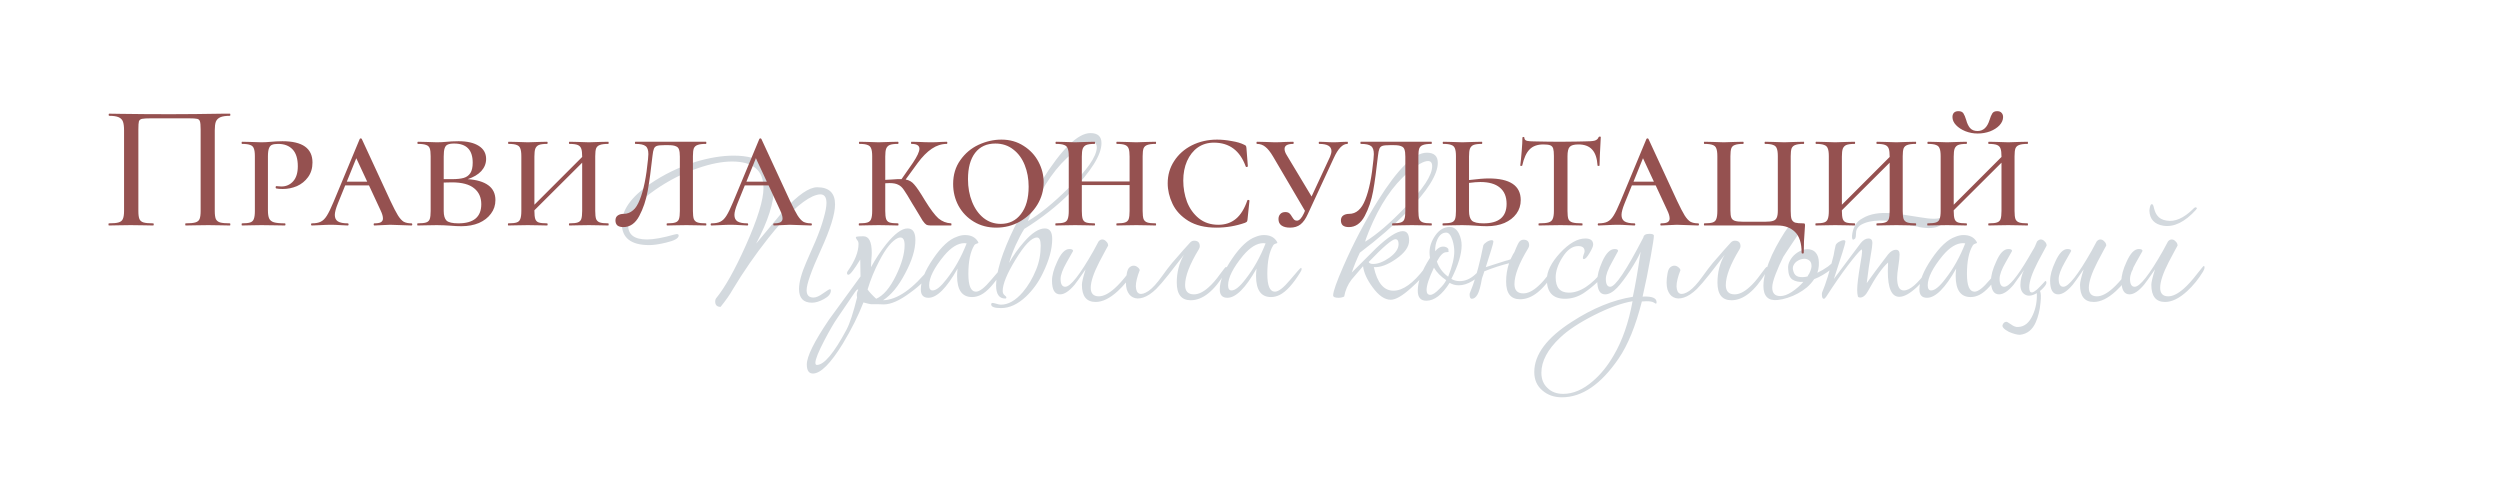 <?xml version="1.0" encoding="UTF-8"?> <svg xmlns="http://www.w3.org/2000/svg" width="1020" height="195" viewBox="0 0 1020 195" fill="none"> <g clip-path="url(#clip0_325_11)"> <path d="M340.7 83.4C340.7 87.333 338.767 93.533 334.9 102C331.033 110.467 329.1 115.933 329.1 118.4C329.1 120.4 330.033 121.4 331.9 121.4C332.967 121.4 334.267 120.833 335.8 119.7C337.4 118.567 338.333 118 338.6 118C338.867 118 339 118.167 339 118.5C339 119.833 338.067 121 336.2 122C334.4 123 332.767 123.5 331.3 123.5C327.767 123.5 326 121.633 326 117.9C326 115.167 327 111.5 329 106.9C331.4 101.5 332.667 98.6 332.8 98.2C334.2 94.867 335.267 91.867 336 89.2C336.8 86.467 337.2 84.333 337.2 82.8C337.2 80.467 336.367 79.3 334.7 79.3C333.9 79.3 332.867 79.567 331.6 80.1C326.8 82.3 320.767 87.967 313.5 97.1C308.167 103.833 303.3 110.867 298.9 118.2C297.833 120.133 296.2 122.467 294 125.2C292.533 125.2 291.8 124.467 291.8 123C291.8 122.533 291.9 122.133 292.1 121.8C295.767 117.333 299.833 110.1 304.3 100.1C309.1 89.367 311.5 81.567 311.5 76.7C311.5 69.5 307.233 65.9 298.7 65.9C294.633 65.9 290 66.8 284.8 68.6C278.8 70.6 273 73.533 267.4 77.4C260 82.467 256.3 87.333 256.3 92C256.3 95.8 258.867 97.7 264 97.7C266.733 97.7 270.433 97.033 275.1 95.7C275.567 95.567 275.9 95.5 276.1 95.5C276.633 95.5 276.9 95.7 276.9 96.1C276.9 97.233 275.167 98.2 271.7 99C268.967 99.667 266.7 100 264.9 100C257.433 100 253.7 97.067 253.7 91.2C253.7 85.733 257.5 80.367 265.1 75.1C270.833 71.167 277.1 68.133 283.9 66C289.5 64.333 294.633 63.5 299.3 63.5C310.3 63.5 315.8 67.833 315.8 76.5C315.8 82.567 313.367 90.2 308.5 99.4C312.3 94.867 316.1 90.3 319.9 85.7C325.633 79.5 330.133 76.4 333.4 76.4C338.267 76.4 340.7 78.733 340.7 83.4ZM380.579 109.1C380.579 109.567 380.379 110.133 379.979 110.8C378.246 113.667 375.379 116.533 371.379 119.4C367.112 122.6 363.512 124.2 360.579 124.2C359.979 124.2 359.079 124.167 357.879 124.1C356.746 124.1 355.879 124.1 355.279 124.1C355.012 124.1 354.012 123.867 352.279 123.4C350.212 128.733 347.412 134.333 343.879 140.2C338.879 148.333 334.812 152.4 331.679 152.4C330.012 152.4 329.179 151.167 329.179 148.7C329.179 145.433 332.179 139.367 338.179 130.5C342.446 124.633 346.746 118.733 351.079 112.8V112.2C351.079 109.8 351.046 107.7 350.979 105.9C348.446 110.033 346.846 112.1 346.179 112.1C345.779 112.1 345.579 111.867 345.579 111.4C345.579 111.133 345.679 110.867 345.879 110.6C348.812 106.467 350.279 102.767 350.279 99.5C350.279 98.833 350.079 98.3 349.679 97.9C349.346 97.433 349.179 97.067 349.179 96.8C349.179 96.533 350.212 96.4 352.279 96.4C354.546 96.4 355.679 98.667 355.679 103.2C355.679 103.867 355.612 104.867 355.479 106.2C355.412 107.467 355.379 108.4 355.379 109C357.246 105.6 359.312 102.467 361.579 99.6C365.046 95.333 367.946 93.2 370.279 93.2C372.412 93.2 373.479 94.767 373.479 97.9C373.479 101.833 372.079 106.4 369.279 111.6C366.546 116.8 363.546 120.433 360.279 122.5C366.079 122.367 372.512 117.867 379.579 109C379.846 108.667 380.046 108.5 380.179 108.5C380.446 108.5 380.579 108.7 380.579 109.1ZM369.079 100C369.079 97.933 368.512 96.9 367.379 96.9C367.046 96.9 366.712 96.967 366.379 97.1C363.979 98.167 361.446 101.267 358.779 106.4C356.779 110.2 355.179 114.1 353.979 118.1C354.646 119.1 355.812 120.367 357.479 121.9C360.412 120.633 363.112 117.467 365.579 112.4C367.912 107.6 369.079 103.467 369.079 100ZM350.179 118.2C350.112 118.133 350.046 118.1 349.979 118.1C349.712 118.1 349.346 118.433 348.879 119.1C347.279 121.5 344.879 125.033 341.679 129.7C340.279 131.7 338.512 134.733 336.379 138.8C333.912 143.533 332.679 146.6 332.679 148C332.679 148.6 332.879 148.9 333.279 148.9C336.212 148.9 340.246 144.1 345.379 134.5C346.712 131.967 348.146 127.6 349.679 121.4C349.612 121.067 349.579 120.733 349.579 120.4C349.579 119.6 349.779 118.867 350.179 118.2ZM409.094 109.8C409.094 110.133 408.894 110.6 408.494 111.2C405.56 115.933 402.794 118.967 400.194 120.3C398.994 120.9 397.794 121.2 396.594 121.2C392.527 121.2 390.494 118.333 390.494 112.6C390.494 111.667 390.56 110.667 390.694 109.6C386.227 117.533 382.26 121.5 378.794 121.5C376.727 121.5 375.694 120.367 375.694 118.1C375.694 114.633 377.36 110.467 380.694 105.6C384.027 100.667 387.26 97.667 390.394 96.6C391.527 96.133 392.627 95.9 393.694 95.9C396.094 95.9 397.827 96.733 398.894 98.4C399.094 98.733 399.194 98.967 399.194 99.1C399.194 99.167 398.96 99.267 398.494 99.4C398.027 99.533 397.694 99.767 397.494 100.1C395.894 102.7 395.094 106.6 395.094 111.8C395.094 116.6 396.127 119 398.194 119C399.66 119 401.727 117.4 404.394 114.2C407.127 110.933 408.594 109.3 408.794 109.3C408.994 109.3 409.094 109.467 409.094 109.8ZM394.394 99.3C394.127 99.233 393.827 99.2 393.494 99.2C390.827 99.2 388.06 100.9 385.194 104.3C381.127 109.233 379.094 113.267 379.094 116.4C379.094 117.8 379.56 118.5 380.494 118.5C381.96 118.5 383.86 116.967 386.194 113.9C389.46 109.767 392.194 104.9 394.394 99.3ZM417.902 93.4C416.769 95.2 415.602 97.4 414.402 100C413.269 102.533 412.369 104.967 411.702 107.3C413.369 104.3 415.402 101.433 417.802 98.7C421.002 95.033 423.836 93.2 426.302 93.2C428.302 93.2 429.302 94.633 429.302 97.5C429.302 101.633 428.002 106.333 425.402 111.6C423.669 115.2 421.402 118.333 418.602 121C415.269 124.133 411.869 125.7 408.402 125.7C405.736 125.7 404.402 125.2 404.402 124.2C404.402 123.8 404.602 123.6 405.002 123.6C405.202 123.6 405.669 123.7 406.402 123.9C407.202 124.167 407.869 124.3 408.402 124.3C411.402 124.3 414.369 122.6 417.302 119.2C419.502 116.6 421.302 113.567 422.702 110.1C423.969 107.1 424.602 103.8 424.602 100.2C424.602 98 424.102 96.9 423.102 96.9C420.902 96.9 417.969 99.933 414.302 106C410.836 111.667 409.102 115.9 409.102 118.7C409.102 119.433 409.336 120 409.802 120.4C410.336 120.8 410.602 121.133 410.602 121.4C410.602 121.667 410.436 121.8 410.102 121.8C407.636 121.8 406.402 120 406.402 116.4C406.402 113.867 407.002 110.6 408.202 106.6C409.469 102.533 411.369 97.9 413.902 92.7C416.036 88.5 419.736 82.2 425.002 73.8C433.136 60.8 439.769 54.3 444.902 54.3C447.902 54.3 449.402 55.667 449.402 58.4C449.402 63.2 445.202 69.9 436.802 78.5C431.402 83.967 425.102 88.933 417.902 93.4ZM447.502 60.2C447.502 58.8 446.936 58.067 445.802 58C444.069 58 441.369 59.467 437.702 62.4C431.236 67.533 425.669 75.4 421.002 86C420.269 87.8 419.736 89.2 419.402 90.2C424.202 87.4 429.736 82.9 436.002 76.7C443.536 69.433 447.369 63.933 447.502 60.2ZM463.119 109.1C463.119 109.567 462.919 110.133 462.519 110.8C460.652 113.867 458.485 116.533 456.019 118.8C452.819 121.733 449.819 123.2 447.019 123.2C443.285 123.2 441.419 120.867 441.419 116.2C441.419 115.133 441.919 113.033 442.919 109.9C440.585 113.3 439.085 115.4 438.419 116.2C436.219 118.8 434.252 120.1 432.519 120.1C430.319 120.1 429.219 118.233 429.219 114.5C429.219 112.367 429.919 109.8 431.319 106.8C432.852 103.333 434.519 101.6 436.319 101.6C437.319 101.6 437.819 101.867 437.819 102.4C437.819 102.467 436.952 104 435.219 107C433.552 109.933 432.719 112.2 432.719 113.8C432.719 115.933 433.352 117 434.619 117C436.752 117 440.585 112.133 446.119 102.4C446.585 101.467 447.285 100.167 448.219 98.5C448.685 97.967 449.185 97.7 449.719 97.7C450.319 97.7 450.852 97.967 451.319 98.5C451.852 98.967 452.119 99.533 452.119 100.2C452.119 100.133 450.919 102.367 448.519 106.9C446.185 111.433 445.019 114.933 445.019 117.4C445.019 119.733 446.119 120.9 448.319 120.9C450.185 120.9 452.319 119.833 454.719 117.7C456.319 116.3 458.119 114.3 460.119 111.7C461.785 109.567 462.685 108.5 462.819 108.5C463.019 108.5 463.119 108.7 463.119 109.1ZM483.02 104C480.82 106.867 478.72 109.567 476.72 112.1C474.72 114.633 473.054 116.567 471.72 117.9C469.854 119.7 468.087 120.867 466.42 121.4C464.754 121.933 463.354 121.9 462.22 121.3C461.087 120.767 460.254 119.7 459.72 118.1C459.254 116.433 459.254 114.3 459.72 111.7C459.92 110.433 460.287 109.567 460.82 109.1C461.354 108.633 461.92 108.4 462.52 108.4C463.12 108.4 463.654 108.6 464.12 109C464.587 109.333 464.887 109.733 465.02 110.2C463.954 112.933 463.42 115.133 463.42 116.8C463.487 118.467 463.954 119.467 464.82 119.8C465.754 120.133 467.02 119.767 468.62 118.7C470.22 117.567 472.02 115.6 474.02 112.8C474.42 112.267 475.154 111.267 476.22 109.8C477.354 108.267 478.887 106.433 480.82 104.3C481.487 103.5 482.12 102.767 482.72 102.1C483.32 101.433 484.287 100.367 485.62 98.9C486.087 98.433 486.62 98.2 487.22 98.2C488.754 98.2 489.52 98.967 489.52 100.5C489.52 100.833 489.387 101.233 489.12 101.7C485.387 107.833 483.52 112.7 483.52 116.3C483.52 118.833 484.72 120.1 487.12 120.1C488.987 120.1 490.987 119.133 493.12 117.2C494.587 115.933 496.154 114.133 497.82 111.8C499.22 109.867 500.02 108.9 500.22 108.9C500.42 108.9 500.52 109.1 500.52 109.5C500.52 109.967 500.32 110.533 499.92 111.2C495.387 118.733 490.687 122.5 485.82 122.5C482.02 122.5 480.12 120.1 480.12 115.3C480.12 111.1 481.087 107.333 483.02 104ZM531.066 109.8C531.066 110.133 530.866 110.6 530.466 111.2C527.533 115.933 524.766 118.967 522.166 120.3C520.966 120.9 519.766 121.2 518.566 121.2C514.5 121.2 512.466 118.333 512.466 112.6C512.466 111.667 512.533 110.667 512.666 109.6C508.2 117.533 504.233 121.5 500.766 121.5C498.7 121.5 497.666 120.367 497.666 118.1C497.666 114.633 499.333 110.467 502.666 105.6C506 100.667 509.233 97.667 512.366 96.6C513.5 96.133 514.6 95.9 515.666 95.9C518.066 95.9 519.8 96.733 520.866 98.4C521.066 98.733 521.166 98.967 521.166 99.1C521.166 99.167 520.933 99.267 520.466 99.4C520 99.533 519.666 99.767 519.466 100.1C517.866 102.7 517.066 106.6 517.066 111.8C517.066 116.6 518.1 119 520.166 119C521.633 119 523.7 117.4 526.366 114.2C529.1 110.933 530.566 109.3 530.766 109.3C530.966 109.3 531.066 109.467 531.066 109.8ZM516.366 99.3C516.1 99.233 515.8 99.2 515.466 99.2C512.8 99.2 510.033 100.9 507.166 104.3C503.1 109.233 501.066 113.267 501.066 116.4C501.066 117.8 501.533 118.5 502.466 118.5C503.933 118.5 505.833 116.967 508.166 113.9C511.433 109.767 514.166 104.9 516.366 99.3ZM586.621 66.4C586.621 71.2 582.421 77.9 574.021 86.5C568.621 91.967 562.221 97.5 554.821 103.1C553.488 105.9 552.388 108.6 551.521 111.2C554.854 107.867 558.154 104.567 561.421 101.3C566.354 96.633 569.988 94.3 572.321 94.3C574.054 94.3 574.921 95.567 574.921 98.1C574.921 100.7 573.121 103.233 569.521 105.7C566.188 108.033 563.188 109.133 560.521 109C561.921 115.4 564.588 118.6 568.521 118.6C572.388 118.6 576.621 115.567 581.221 109.5C581.621 108.9 582.021 108.6 582.421 108.6C582.754 108.6 582.921 108.767 582.921 109.1C582.921 109.367 582.788 109.7 582.521 110.1C580.921 112.433 578.654 114.9 575.721 117.5C572.188 120.7 569.421 122.3 567.421 122.3C564.954 122.3 562.488 120.6 560.021 117.2C557.754 114.133 556.454 111.267 556.121 108.6C554.521 110.467 552.954 112.3 551.421 114.1C549.888 116.1 548.888 118.4 548.421 121C547.688 121.333 546.921 121.5 546.121 121.5C544.654 121.5 543.921 121.167 543.921 120.5C543.921 118.967 545.321 115 548.121 108.6C552.254 99.133 556.954 90.2 562.221 81.8C570.354 68.8 576.988 62.3 582.121 62.3C585.121 62.3 586.621 63.667 586.621 66.4ZM584.321 67.8C584.321 66.4 583.754 65.7 582.621 65.7C580.888 65.7 578.221 67.233 574.621 70.3C568.288 75.567 562.921 83.567 558.521 94.3C557.521 96.767 557.021 98.2 557.021 98.6C561.754 95.667 567.188 91 573.321 84.6C580.654 77.133 584.321 71.533 584.321 67.8ZM570.621 99.6C570.621 98.267 570.188 97.6 569.321 97.6C567.988 97.6 564.354 100.7 558.421 106.9C558.688 107.433 559.288 107.7 560.221 107.7C562.221 107.7 564.454 106.833 566.921 105.1C569.388 103.3 570.621 101.467 570.621 99.6ZM605.147 110.2C605.147 110.333 605.08 110.467 604.947 110.6C604.014 112.2 602.58 113.567 600.647 114.7C598.78 115.833 596.947 116.4 595.147 116.4C593.814 116.4 592.58 116.067 591.447 115.4C588.38 120.267 585.214 122.7 581.947 122.7C579.614 122.7 578.447 121.333 578.447 118.6C578.447 114.8 580.114 110.333 583.447 105.2C583.314 104.467 583.247 103.733 583.247 103C583.247 100.6 584.047 98.267 585.647 96C587.247 93.733 589.214 92.6 591.547 92.6C593.08 92.6 594.314 93.5 595.247 95.3C595.98 96.833 596.347 98.433 596.347 100.1C596.347 103.7 594.947 108.267 592.147 113.8C593.147 114.4 594.28 114.7 595.547 114.7C597.747 114.7 599.814 113.833 601.747 112.1C603.68 110.367 604.58 109.5 604.447 109.5C604.914 109.5 605.147 109.733 605.147 110.2ZM593.347 102.6C593.347 101.133 593.114 99.633 592.647 98.1C591.98 95.967 591.114 94.9 590.047 94.9C588.514 94.9 587.314 95.833 586.447 97.7C585.78 99.167 585.48 100.767 585.547 102.5C586.614 101.233 587.68 100.6 588.747 100.6C589.747 100.6 590.48 100.933 590.947 101.6C590.947 101.667 590.947 101.833 590.947 102.1C591.014 102.3 591.047 102.467 591.047 102.6C591.047 102.8 590.714 102.9 590.047 102.9C588.847 102.9 587.58 104.167 586.247 106.7C587.114 109.233 588.647 111.3 590.847 112.9C592.514 108.7 593.347 105.267 593.347 102.6ZM590.047 114.3C587.847 112.833 586.18 111.133 585.047 109.2C583.047 113.4 582.047 116.433 582.047 118.3C582.047 119.633 582.547 120.3 583.547 120.3C584.48 120.3 585.714 119.5 587.247 117.9C588.58 116.633 589.514 115.433 590.047 114.3ZM617.398 103.6C617.598 103.4 617.798 103.067 617.998 102.6C618.198 102.133 618.398 101.633 618.598 101.1C618.865 100.567 619.098 100.067 619.298 99.6C619.565 99.067 619.798 98.7 619.998 98.5C620.465 98.033 620.998 97.8 621.598 97.8C623.132 97.8 623.898 98.567 623.898 100.1C623.898 100.433 623.765 100.833 623.498 101.3C619.765 107.433 617.898 112.3 617.898 115.9C617.898 118.433 619.098 119.7 621.498 119.7C623.365 119.7 625.365 118.733 627.498 116.8C628.965 115.533 630.532 113.733 632.198 111.4C633.598 109.467 634.398 108.5 634.598 108.5C634.798 108.5 634.898 108.7 634.898 109.1C634.898 109.567 634.698 110.133 634.298 110.8C629.765 118.333 625.065 122.1 620.198 122.1C616.398 122.1 614.498 119.7 614.498 114.9C614.498 112.233 614.898 109.733 615.698 107.4C614.098 107.8 612.465 108.267 610.798 108.8C609.132 109.333 607.398 109.967 605.598 110.7C605.465 111.233 605.298 111.767 605.098 112.3C604.898 112.767 604.732 113.267 604.598 113.8C604.065 116.933 603.465 119.067 602.798 120.2C602.132 121.333 601.365 121.9 600.498 121.9C599.898 121.9 599.598 121.3 599.598 120.1C599.598 119.833 599.665 119.567 599.798 119.3C600.532 117.567 601.265 115.533 601.998 113.2C602.732 110.8 603.465 108 604.198 104.8C604.332 104.267 604.465 103.633 604.598 102.9C604.732 102.1 604.932 101.167 605.198 100.1C605.398 99.633 605.865 99.167 606.598 98.7C607.332 98.233 607.998 98 608.598 98C609.065 98 609.298 98.2 609.298 98.6C609.298 98.933 609.032 99.967 608.498 101.7C607.965 103.367 607.198 105.8 606.198 109C607.132 108.667 608.265 108.3 609.598 107.9C610.932 107.433 612.498 106.933 614.298 106.4C614.765 106.333 615.432 106.133 616.298 105.8C616.632 105.067 616.998 104.333 617.398 103.6ZM656.412 109.2C656.412 109.467 656.212 109.833 655.812 110.3C653.478 113.7 650.245 116.8 646.112 119.6C643.712 121.133 641.178 121.9 638.512 121.9C633.578 121.9 631.112 119.267 631.112 114C631.112 110.733 632.912 107.133 636.512 103.2C640.178 99.267 643.612 97.3 646.812 97.3C648.945 97.3 650.012 98.133 650.012 99.8C650.012 100.467 649.512 101.633 648.512 103.3C647.578 104.9 646.812 105.7 646.212 105.7C645.945 105.7 645.812 105.533 645.812 105.2C645.812 104.933 645.912 104.5 646.112 103.9C646.378 103.3 646.512 102.833 646.512 102.5C646.512 101.1 645.645 100.4 643.912 100.4C641.512 100.4 639.345 101.967 637.412 105.1C635.612 107.967 634.712 110.667 634.712 113.2C634.712 117.333 636.512 119.4 640.112 119.4C644.645 119.4 649.378 116.3 654.312 110.1C654.978 109.3 655.545 108.9 656.012 108.9C656.278 108.9 656.412 109 656.412 109.2ZM675.884 123.3C675.884 123.7 675.784 123.9 675.584 123.9C675.518 123.9 675.218 123.733 674.684 123.4C674.151 123.067 673.184 122.9 671.784 122.9C671.118 122.9 670.484 122.933 669.884 123C667.351 133 664.184 140.767 660.384 146.3C653.184 156.833 645.484 162.1 637.284 162.1C634.084 162.1 631.418 161.167 629.284 159.3C627.084 157.433 625.984 154.933 625.984 151.8C625.984 144.667 631.084 137.833 641.284 131.3C649.818 125.767 658.118 122.367 666.184 121.1C667.118 116.967 668.184 110.833 669.384 102.7C668.584 104.633 667.151 107.2 665.084 110.4C663.018 113.533 661.251 115.867 659.784 117.4C658.051 119.2 656.418 120.1 654.884 120.1C652.751 120.1 651.684 118.233 651.684 114.5C651.684 112.367 652.351 109.8 653.684 106.8C655.218 103.333 656.918 101.6 658.784 101.6C659.718 101.6 660.184 101.867 660.184 102.4C660.184 102.467 659.351 104 657.684 107C656.018 109.933 655.184 112.2 655.184 113.8C655.184 115.933 655.784 117 656.984 117C659.051 117 663.551 110.3 670.484 96.9C670.618 95.9 671.451 95.4 672.984 95.4C674.184 95.4 674.784 95.667 674.784 96.2C674.784 97.067 674.351 99.9 673.484 104.7C672.484 110.367 671.384 115.8 670.184 121H670.584C674.118 120.867 675.884 121.633 675.884 123.3ZM666.084 122.9C661.684 123.633 656.451 125.533 650.384 128.6C644.318 131.667 639.684 134.733 636.484 137.8C631.418 142.6 628.884 147.367 628.884 152.1C628.884 154.7 629.718 156.767 631.384 158.3C632.984 159.9 635.118 160.7 637.784 160.7C641.851 160.7 645.884 158.967 649.884 155.5C653.084 152.767 655.918 149.267 658.384 145C661.918 139 664.484 131.633 666.084 122.9ZM703.626 104C701.426 106.867 699.326 109.567 697.326 112.1C695.326 114.633 693.659 116.567 692.326 117.9C690.459 119.7 688.692 120.867 687.026 121.4C685.359 121.933 683.959 121.9 682.826 121.3C681.692 120.767 680.859 119.7 680.326 118.1C679.859 116.433 679.859 114.3 680.326 111.7C680.526 110.433 680.892 109.567 681.426 109.1C681.959 108.633 682.526 108.4 683.126 108.4C683.726 108.4 684.259 108.6 684.726 109C685.192 109.333 685.492 109.733 685.626 110.2C684.559 112.933 684.026 115.133 684.026 116.8C684.092 118.467 684.559 119.467 685.426 119.8C686.359 120.133 687.626 119.767 689.226 118.7C690.826 117.567 692.626 115.6 694.626 112.8C695.026 112.267 695.759 111.267 696.826 109.8C697.959 108.267 699.492 106.433 701.426 104.3C702.092 103.5 702.726 102.767 703.326 102.1C703.926 101.433 704.892 100.367 706.226 98.9C706.692 98.433 707.226 98.2 707.826 98.2C709.359 98.2 710.126 98.967 710.126 100.5C710.126 100.833 709.992 101.233 709.726 101.7C705.992 107.833 704.126 112.7 704.126 116.3C704.126 118.833 705.326 120.1 707.726 120.1C709.592 120.1 711.592 119.133 713.726 117.2C715.192 115.933 716.759 114.133 718.426 111.8C719.826 109.867 720.626 108.9 720.826 108.9C721.026 108.9 721.126 109.1 721.126 109.5C721.126 109.967 720.926 110.533 720.526 111.2C715.992 118.733 711.292 122.5 706.426 122.5C702.626 122.5 700.726 120.1 700.726 115.3C700.726 111.1 701.692 107.333 703.626 104ZM727.572 104.8C726.439 107.067 725.405 109.4 724.472 111.8C723.539 114.2 723.072 116.033 723.072 117.3C723.072 119.633 724.172 120.8 726.372 120.8C727.772 120.8 729.339 120.233 731.072 119.1C732.872 117.9 734.439 116.533 735.772 115C734.039 115.133 732.572 114.833 731.372 114.1C730.239 113.367 729.639 111.933 729.572 109.8C729.439 108.6 729.672 107.467 730.272 106.4C730.872 105.267 731.639 104.333 732.572 103.6C733.572 102.8 734.639 102.233 735.772 101.9C736.972 101.567 738.039 101.567 738.972 101.9C739.972 102.167 740.772 102.833 741.372 103.9C741.972 104.967 742.205 106.5 742.072 108.5C742.005 109.433 741.805 110.367 741.472 111.3C743.005 110.567 744.472 109.7 745.872 108.7C747.272 107.633 748.472 106.533 749.472 105.4L750.772 105.7C750.505 106.367 750.005 107.1 749.272 107.9C748.605 108.633 747.772 109.367 746.772 110.1C745.839 110.833 744.805 111.533 743.672 112.2C742.539 112.867 741.372 113.433 740.172 113.9C739.372 115.1 738.405 116.2 737.272 117.2C736.139 118.133 734.905 118.967 733.572 119.7C732.239 120.433 730.839 121.033 729.372 121.5C727.972 121.967 726.605 122.267 725.272 122.4C721.405 122.8 719.472 120.867 719.472 116.6C719.472 114.8 719.805 112.8 720.472 110.6C721.139 108.4 721.972 106.2 722.972 104C724.039 101.733 725.172 99.6 726.372 97.6C727.572 95.533 728.705 93.8 729.772 92.4C730.039 92.067 730.405 91.933 730.872 92C731.339 92.067 731.805 92.267 732.272 92.6C732.739 92.867 733.105 93.233 733.372 93.7C733.705 94.1 733.872 94.467 733.872 94.8C733.872 95.2 733.739 95.567 733.472 95.9C733.272 96.233 732.872 96.833 732.272 97.7C731.739 98.5 731.139 99.4 730.472 100.4C729.872 101.333 729.272 102.233 728.672 103.1C728.139 103.967 727.772 104.533 727.572 104.8ZM738.172 111.6C738.905 110.133 739.205 108.967 739.072 108.1C739.005 107.233 738.672 106.6 738.072 106.2C737.472 105.733 736.739 105.533 735.872 105.6C735.005 105.667 734.205 105.933 733.472 106.4C732.739 106.8 732.172 107.4 731.772 108.2C731.372 108.933 731.372 109.833 731.772 110.9C732.105 111.967 732.772 112.633 733.772 112.9C734.839 113.167 736.072 113.133 737.472 112.8C737.605 112.6 737.705 112.4 737.772 112.2C737.905 112 738.039 111.8 738.172 111.6ZM787.932 110C787.932 110.267 787.865 110.467 787.732 110.6C786.065 112.933 784.199 115.1 782.132 117.1C779.265 119.767 776.865 121.1 774.932 121.1C771.799 121.1 770.232 117.633 770.232 110.7C770.232 109.633 770.265 108.433 770.332 107.1C767.932 109.233 765.232 113.067 762.232 118.6C761.232 120.467 760.132 121.4 758.932 121.4C758.532 121.4 758.232 121.267 758.032 121C757.832 120.267 757.732 119.333 757.732 118.2C757.732 116.267 758.165 112.733 759.032 107.6C759.499 105 759.732 103.333 759.732 102.6C759.732 102.067 759.632 101.8 759.432 101.8C758.299 102.8 756.465 104.967 753.932 108.3C751.199 111.9 748.265 116.133 745.132 121C744.732 121.6 744.399 121.9 744.132 121.9C743.599 121.9 743.332 121.3 743.332 120.1C743.332 119.767 743.365 119.5 743.432 119.3C744.965 115.7 746.532 110.633 748.132 104.1C748.265 103.167 748.532 101.833 748.932 100.1C749.065 99.633 749.499 99.167 750.232 98.7C751.032 98.233 751.699 98 752.232 98C752.699 98 752.932 98.2 752.932 98.6C752.932 99.267 751.365 104.333 748.232 113.8C750.632 110.6 753.099 107.3 755.632 103.9C756.432 102.833 757.632 101.233 759.232 99.1C760.232 97.9 761.265 97.3 762.332 97.3C763.399 97.3 763.932 97.9 763.932 99.1C763.932 99.967 763.699 101.7 763.232 104.3C762.765 106.833 762.232 110.567 761.632 115.5C763.499 112.833 766.399 108.933 770.332 103.8C771.399 102.533 772.465 101.9 773.532 101.9C774.532 101.9 775.032 102.533 775.032 103.8C775.032 104.867 774.865 106.467 774.532 108.6C774.199 110.667 774.032 112.233 774.032 113.3C774.032 116.767 774.932 118.5 776.732 118.5C779.265 118.5 782.499 115.7 786.432 110.1C786.832 109.433 787.165 109.1 787.432 109.1C787.765 109.1 787.932 109.4 787.932 110ZM777.832 91.4C769.432 89.4 763.265 89.5 759.332 91.7C758.599 92.1 757.999 92.733 757.532 93.6C757.332 94.067 757.232 94.7 757.232 95.5C757.232 96.3 757.132 96.9 756.932 97.3L756.532 97.6C755.865 98.067 755.565 97.6 755.632 96.2C755.765 94.733 756.099 93.5 756.632 92.5C757.299 90.967 758.432 89.8 760.032 89C762.965 87.267 766.832 86.6 771.632 87C772.832 87 776.865 87.567 783.732 88.7C787.932 89.433 790.699 89.433 792.032 88.7C792.832 88.233 793.399 87.633 793.732 86.9C794.132 86.033 794.199 85.233 793.932 84.5C793.732 83.767 793.765 83.133 794.032 82.6C794.165 82.533 794.232 82.5 794.232 82.5C794.765 82.167 794.999 82.833 794.932 84.5C794.932 86.167 794.732 87.4 794.332 88.2C793.332 90.133 792.265 91.467 791.132 92.2C789.465 93.133 786.832 93.3 783.232 92.7C782.832 92.5 782.032 92.333 780.832 92.2C780.299 92.2 779.299 91.933 777.832 91.4ZM816.516 109.8C816.516 110.133 816.316 110.6 815.916 111.2C812.982 115.933 810.216 118.967 807.616 120.3C806.416 120.9 805.216 121.2 804.016 121.2C799.949 121.2 797.916 118.333 797.916 112.6C797.916 111.667 797.982 110.667 798.116 109.6C793.649 117.533 789.682 121.5 786.216 121.5C784.149 121.5 783.116 120.367 783.116 118.1C783.116 114.633 784.782 110.467 788.116 105.6C791.449 100.667 794.682 97.667 797.816 96.6C798.949 96.133 800.049 95.9 801.116 95.9C803.516 95.9 805.249 96.733 806.316 98.4C806.516 98.733 806.616 98.967 806.616 99.1C806.616 99.167 806.382 99.267 805.916 99.4C805.449 99.533 805.116 99.767 804.916 100.1C803.316 102.7 802.516 106.6 802.516 111.8C802.516 116.6 803.549 119 805.616 119C807.082 119 809.149 117.4 811.816 114.2C814.549 110.933 816.016 109.3 816.216 109.3C816.416 109.3 816.516 109.467 816.516 109.8ZM801.816 99.3C801.549 99.233 801.249 99.2 800.916 99.2C798.249 99.2 795.482 100.9 792.616 104.3C788.549 109.233 786.516 113.267 786.516 116.4C786.516 117.8 786.982 118.5 787.916 118.5C789.382 118.5 791.282 116.967 793.616 113.9C796.882 109.767 799.616 104.9 801.816 99.3ZM817.124 132.4C817.458 131.667 817.958 131.3 818.624 131.3C818.624 131.167 819.224 131.5 820.424 132.3C821.558 133.167 822.591 133.533 823.524 133.4C826.058 133.267 828.024 131.6 829.424 128.4C830.624 125.733 831.158 122.8 831.024 119.6C829.091 120.733 827.491 120.933 826.224 120.2C824.958 119.467 824.324 118.133 824.324 116.2C824.324 115.267 824.458 114.233 824.724 113.1C824.991 111.967 825.358 111 825.824 110.2C824.691 111.8 823.758 113.1 823.024 114.1C822.358 115.1 821.858 115.8 821.524 116.2C819.324 118.8 817.358 120.1 815.624 120.1C813.424 120.1 812.324 118.233 812.324 114.5C812.324 112.367 813.024 109.8 814.424 106.8C815.891 103.333 817.558 101.6 819.424 101.6C820.424 101.6 820.924 101.867 820.924 102.4C820.924 102.4 820.058 103.933 818.324 107C816.658 109.867 815.824 112.133 815.824 113.8C815.824 115.933 816.458 117 817.724 117C819.658 117 822.924 113.1 827.524 105.3C828.191 104.1 828.791 103.067 829.324 102.2C829.924 101.333 830.524 100.1 831.124 98.5C831.658 97.967 832.158 97.7 832.624 97.7C833.224 97.7 833.758 97.967 834.224 98.5C834.758 98.967 835.024 99.533 835.024 100.2C835.024 100.2 833.824 102.433 831.424 106.9C829.091 111.433 827.924 114.867 827.924 117.2C827.924 117.933 828.024 118.5 828.224 118.9C828.424 119.233 828.758 119.367 829.224 119.3C829.691 119.167 830.324 118.767 831.124 118.1C831.924 117.367 832.958 116.3 834.224 114.9C834.558 114.5 834.791 114.567 834.924 115.1C835.058 115.633 834.658 116.4 833.724 117.4C833.458 117.667 833.191 117.933 832.924 118.2C832.724 118.4 832.524 118.567 832.324 118.7C832.724 119.567 832.791 121.167 832.524 123.5C832.391 125.1 832.158 126.533 831.824 127.8C831.491 129.133 831.091 130.333 830.624 131.4C829.291 134.533 827.124 136.267 824.124 136.6C822.991 136.6 821.491 136.2 819.624 135.4C817.491 134.267 816.658 133.267 817.124 132.4ZM870.345 109.1C870.345 109.567 870.145 110.133 869.745 110.8C867.879 113.867 865.712 116.533 863.245 118.8C860.045 121.733 857.045 123.2 854.245 123.2C850.512 123.2 848.645 120.867 848.645 116.2C848.645 115.133 849.145 113.033 850.145 109.9C847.812 113.3 846.312 115.4 845.645 116.2C843.445 118.8 841.479 120.1 839.745 120.1C837.545 120.1 836.445 118.233 836.445 114.5C836.445 112.367 837.145 109.8 838.545 106.8C840.079 103.333 841.745 101.6 843.545 101.6C844.545 101.6 845.045 101.867 845.045 102.4C845.045 102.467 844.179 104 842.445 107C840.779 109.933 839.945 112.2 839.945 113.8C839.945 115.933 840.579 117 841.845 117C843.979 117 847.812 112.133 853.345 102.4C853.812 101.467 854.512 100.167 855.445 98.5C855.912 97.967 856.412 97.7 856.945 97.7C857.545 97.7 858.079 97.967 858.545 98.5C859.079 98.967 859.345 99.533 859.345 100.2C859.345 100.133 858.145 102.367 855.745 106.9C853.412 111.433 852.245 114.933 852.245 117.4C852.245 119.733 853.345 120.9 855.545 120.9C857.412 120.9 859.545 119.833 861.945 117.7C863.545 116.3 865.345 114.3 867.345 111.7C869.012 109.567 869.912 108.5 870.045 108.5C870.245 108.5 870.345 108.7 870.345 109.1ZM899.447 109.1C899.447 109.567 899.247 110.133 898.847 110.8C896.98 113.867 894.814 116.533 892.347 118.8C889.147 121.733 886.147 123.2 883.347 123.2C879.614 123.2 877.747 120.867 877.747 116.2C877.747 115.133 878.247 113.033 879.247 109.9C876.914 113.3 875.414 115.4 874.747 116.2C872.547 118.8 870.58 120.1 868.847 120.1C866.647 120.1 865.547 118.233 865.547 114.5C865.547 112.367 866.247 109.8 867.647 106.8C869.18 103.333 870.847 101.6 872.647 101.6C873.647 101.6 874.147 101.867 874.147 102.4C874.147 102.467 873.28 104 871.547 107C869.88 109.933 869.047 112.2 869.047 113.8C869.047 115.933 869.68 117 870.947 117C873.08 117 876.914 112.133 882.447 102.4C882.914 101.467 883.614 100.167 884.547 98.5C885.014 97.967 885.514 97.7 886.047 97.7C886.647 97.7 887.18 97.967 887.647 98.5C888.18 98.967 888.447 99.533 888.447 100.2C888.447 100.133 887.247 102.367 884.847 106.9C882.514 111.433 881.347 114.933 881.347 117.4C881.347 119.733 882.447 120.9 884.647 120.9C886.514 120.9 888.647 119.833 891.047 117.7C892.647 116.3 894.447 114.3 896.447 111.7C898.114 109.567 899.014 108.5 899.147 108.5C899.347 108.5 899.447 108.7 899.447 109.1ZM896.347 85.1C896.214 85.167 896.08 85.333 895.947 85.6C891.414 90.6 886.98 92.767 882.647 92.1C878.98 91.5 877.08 89.433 876.947 85.9C877.014 85.233 877.114 84.667 877.247 84.2C877.447 83.533 877.714 83.233 878.047 83.3C878.38 83.367 878.647 83.933 878.847 85C879.18 86.267 879.614 87.233 880.147 87.9C880.947 89.033 882.214 89.733 883.947 90C887.347 90.6 890.947 89.033 894.747 85.3C895.214 84.767 895.614 84.533 895.947 84.6C896.214 84.667 896.347 84.833 896.347 85.1Z" fill="#D3D9DE"></path> <path d="M93.83 91.124C93.927 91.124 93.976 91.27 93.976 91.562C93.976 91.854 93.927 92 93.83 92C92.224 92 90.959 91.976 90.034 91.927L84.997 91.854L79.522 91.927C78.597 91.976 77.332 92 75.726 92C75.629 92 75.58 91.854 75.58 91.562C75.58 91.27 75.629 91.124 75.726 91.124C77.527 91.124 78.841 91.002 79.668 90.759C80.544 90.516 81.128 90.053 81.42 89.372C81.712 88.642 81.858 87.547 81.858 86.087V52.799C81.858 51.144 81.761 50.049 81.566 49.514C81.42 48.979 81.055 48.638 80.471 48.492C79.887 48.346 78.67 48.273 76.821 48.273H61.856C59.909 48.273 58.595 48.346 57.914 48.492C57.281 48.638 56.868 48.979 56.673 49.514C56.527 50.049 56.454 51.144 56.454 52.799V86.087C56.454 87.596 56.6 88.691 56.892 89.372C57.184 90.053 57.744 90.516 58.571 90.759C59.398 91.002 60.712 91.124 62.513 91.124C62.659 91.124 62.732 91.27 62.732 91.562C62.732 91.854 62.659 92 62.513 92C60.956 92 59.715 91.976 58.79 91.927L53.315 91.854L48.205 91.927C47.28 91.976 46.015 92 44.409 92C44.312 92 44.263 91.854 44.263 91.562C44.263 91.27 44.312 91.124 44.409 91.124C46.21 91.124 47.524 91.002 48.351 90.759C49.227 90.516 49.811 90.053 50.103 89.372C50.444 88.642 50.614 87.547 50.614 86.087V53.164C50.614 51.655 50.468 50.487 50.176 49.66C49.884 48.833 49.3 48.224 48.424 47.835C47.548 47.446 46.258 47.251 44.555 47.251C44.409 47.251 44.336 47.105 44.336 46.813C44.336 46.521 44.409 46.375 44.555 46.375C46.161 46.375 47.718 46.399 49.227 46.448C55.748 46.545 62.489 46.594 69.448 46.594C75.677 46.594 82.953 46.521 91.275 46.375H93.83C93.927 46.375 93.976 46.521 93.976 46.813C93.976 47.105 93.927 47.251 93.83 47.251C92.078 47.251 90.764 47.446 89.888 47.835C89.012 48.224 88.404 48.833 88.063 49.66C87.771 50.487 87.625 51.655 87.625 53.164V86.087C87.625 87.547 87.771 88.642 88.063 89.372C88.404 90.053 88.988 90.516 89.815 90.759C90.691 91.002 92.029 91.124 93.83 91.124ZM109.316 85.795C109.316 87.304 109.487 88.423 109.827 89.153C110.168 89.883 110.801 90.394 111.725 90.686C112.699 90.978 114.207 91.124 116.251 91.124C116.397 91.124 116.47 91.27 116.47 91.562C116.47 91.854 116.397 92 116.251 92C114.499 92 113.112 91.976 112.09 91.927L106.688 91.854L102.162 91.927C101.335 91.976 100.191 92 98.731 92C98.634 92 98.585 91.854 98.585 91.562C98.585 91.27 98.634 91.124 98.731 91.124C100.24 91.124 101.359 91.002 102.089 90.759C102.819 90.516 103.306 90.053 103.549 89.372C103.841 88.642 103.987 87.547 103.987 86.087V63.749C103.987 62.289 103.841 61.218 103.549 60.537C103.306 59.856 102.819 59.393 102.089 59.15C101.359 58.858 100.24 58.712 98.731 58.712C98.634 58.712 98.585 58.566 98.585 58.274C98.585 57.982 98.634 57.836 98.731 57.836L102.089 57.909C104.036 58.006 105.545 58.055 106.615 58.055C107.832 58.055 109.219 57.982 110.776 57.836C111.312 57.787 111.944 57.739 112.674 57.69C113.453 57.641 114.305 57.617 115.229 57.617C123.405 57.617 127.493 60.513 127.493 66.304C127.493 68.64 126.885 70.635 125.668 72.29C124.5 73.896 122.992 75.113 121.142 75.94C119.293 76.719 117.371 77.108 115.375 77.108C114.207 77.108 113.307 77.035 112.674 76.889C112.528 76.792 112.455 76.621 112.455 76.378C112.455 76.086 112.577 75.94 112.82 75.94C113.112 75.94 113.404 75.964 113.696 76.013C114.037 76.062 114.402 76.086 114.791 76.086C116.738 76.086 118.344 75.38 119.609 73.969C120.875 72.558 121.507 70.514 121.507 67.837C121.507 64.771 120.802 62.484 119.39 60.975C117.979 59.466 116.008 58.712 113.477 58.712C112.407 58.712 111.579 58.834 110.995 59.077C110.46 59.272 110.046 59.734 109.754 60.464C109.462 61.194 109.316 62.338 109.316 63.895V85.795ZM167.85 91.124C168.093 91.124 168.215 91.27 168.215 91.562C168.215 91.854 168.093 92 167.85 92C166.925 92 165.489 91.951 163.543 91.854C161.499 91.757 160.039 91.708 159.163 91.708C158.433 91.708 157.338 91.757 155.878 91.854C154.515 91.951 153.469 92 152.739 92C152.544 92 152.447 91.854 152.447 91.562C152.447 91.27 152.544 91.124 152.739 91.124C153.955 91.124 154.831 90.978 155.367 90.686C155.951 90.345 156.243 89.834 156.243 89.153C156.243 88.277 155.926 87.182 155.294 85.868L150.549 75.648H140.84L137.847 83.021C137.019 85.065 136.606 86.622 136.606 87.693C136.606 88.91 137.019 89.786 137.847 90.321C138.723 90.856 140.061 91.124 141.862 91.124C142.105 91.124 142.227 91.27 142.227 91.562C142.227 91.854 142.105 92 141.862 92C141.132 92 140.134 91.951 138.869 91.854C137.506 91.757 136.241 91.708 135.073 91.708C133.856 91.708 132.42 91.757 130.766 91.854C129.306 91.951 128.138 92 127.262 92C127.018 92 126.897 91.854 126.897 91.562C126.897 91.27 127.018 91.124 127.262 91.124C128.77 91.124 129.963 90.905 130.839 90.467C131.763 90.029 132.591 89.226 133.321 88.058C134.099 86.841 135.024 84.943 136.095 82.364L146.753 56.741C146.85 56.546 146.996 56.449 147.191 56.449C147.385 56.449 147.531 56.546 147.629 56.741L159.309 81.999C160.574 84.676 161.596 86.647 162.375 87.912C163.153 89.129 163.932 89.98 164.711 90.467C165.538 90.905 166.584 91.124 167.85 91.124ZM141.497 74.115H149.819L145.366 64.552L141.497 74.115ZM190.817 73.093C194.467 73.336 197.265 74.164 199.212 75.575C201.158 76.986 202.132 79.006 202.132 81.634C202.132 83.727 201.523 85.576 200.307 87.182C199.139 88.788 197.508 90.053 195.416 90.978C193.323 91.854 190.938 92.292 188.262 92.292C186.899 92.292 185.39 92.219 183.736 92.073C183.054 92.024 182.227 91.976 181.254 91.927C180.329 91.878 179.331 91.854 178.261 91.854L173.808 91.927C172.98 91.976 171.837 92 170.377 92C170.279 92 170.231 91.854 170.231 91.562C170.231 91.27 170.279 91.124 170.377 91.124C171.983 91.124 173.151 91.002 173.881 90.759C174.611 90.516 175.097 90.053 175.341 89.372C175.584 88.642 175.706 87.547 175.706 86.087V63.749C175.706 62.289 175.584 61.218 175.341 60.537C175.097 59.856 174.611 59.393 173.881 59.15C173.151 58.858 172.031 58.712 170.523 58.712C170.377 58.712 170.304 58.566 170.304 58.274C170.304 57.982 170.377 57.836 170.523 57.836L173.808 57.909C175.657 58.006 177.141 58.055 178.261 58.055C179.575 58.055 180.962 57.982 182.422 57.836C182.908 57.787 183.541 57.739 184.32 57.69C185.098 57.641 186.023 57.617 187.094 57.617C190.598 57.617 193.347 58.25 195.343 59.515C197.338 60.78 198.336 62.557 198.336 64.844C198.336 66.693 197.679 68.348 196.365 69.808C195.051 71.219 193.201 72.314 190.817 73.093ZM185.269 58.566C184.101 58.566 183.225 58.712 182.641 59.004C182.057 59.247 181.643 59.758 181.4 60.537C181.156 61.267 181.035 62.386 181.035 63.895V73.093H184.393C186.437 73.093 188.043 72.923 189.211 72.582C190.379 72.241 191.279 71.584 191.912 70.611C192.544 69.638 192.861 68.226 192.861 66.377C192.861 61.17 190.33 58.566 185.269 58.566ZM187.021 91.124C193.25 91.124 196.365 88.52 196.365 83.313C196.365 80.539 195.391 78.373 193.445 76.816C191.498 75.21 188.481 74.407 184.393 74.407C182.884 74.407 181.765 74.431 181.035 74.48V86.087C181.035 87.936 181.424 89.25 182.203 90.029C183.03 90.759 184.636 91.124 187.021 91.124ZM248.183 91.124C248.28 91.124 248.329 91.27 248.329 91.562C248.329 91.854 248.28 92 248.183 92C246.723 92 245.579 91.976 244.752 91.927L240.299 91.854L235.627 91.927C234.848 91.976 233.753 92 232.342 92C232.196 92 232.123 91.854 232.123 91.562C232.123 91.27 232.196 91.124 232.342 91.124C233.899 91.124 235.018 91.002 235.7 90.759C236.43 90.516 236.916 90.053 237.16 89.372C237.403 88.642 237.525 87.547 237.525 86.087V66.377L218.034 85.795V86.087C218.034 87.547 218.155 88.642 218.399 89.372C218.642 90.053 219.104 90.516 219.786 90.759C220.516 91.002 221.659 91.124 223.217 91.124C223.363 91.124 223.436 91.27 223.436 91.562C223.436 91.854 223.363 92 223.217 92C221.805 92 220.71 91.976 219.932 91.927L215.333 91.854L210.807 91.927C209.979 91.976 208.836 92 207.376 92C207.278 92 207.23 91.854 207.23 91.562C207.23 91.27 207.278 91.124 207.376 91.124C208.933 91.124 210.077 91.002 210.807 90.759C211.537 90.516 212.023 90.053 212.267 89.372C212.559 88.642 212.705 87.547 212.705 86.087V63.749C212.705 62.289 212.559 61.218 212.267 60.537C212.023 59.856 211.537 59.393 210.807 59.15C210.125 58.858 209.03 58.712 207.522 58.712C207.376 58.712 207.303 58.566 207.303 58.274C207.303 57.982 207.376 57.836 207.522 57.836L210.807 57.909C212.656 58.006 214.165 58.055 215.333 58.055C216.501 58.055 218.058 58.006 220.005 57.909L223.217 57.836C223.363 57.836 223.436 57.982 223.436 58.274C223.436 58.566 223.363 58.712 223.217 58.712C221.708 58.712 220.589 58.858 219.859 59.15C219.177 59.442 218.691 59.953 218.399 60.683C218.155 61.364 218.034 62.435 218.034 63.895V83.532L237.525 64.041V63.895C237.525 62.435 237.403 61.364 237.16 60.683C236.916 59.953 236.43 59.442 235.7 59.15C234.97 58.858 233.85 58.712 232.342 58.712C232.196 58.712 232.123 58.566 232.123 58.274C232.123 57.982 232.196 57.836 232.342 57.836L235.627 57.909C237.476 58.006 239.033 58.055 240.299 58.055C241.418 58.055 242.902 58.006 244.752 57.909L248.183 57.836C248.28 57.836 248.329 57.982 248.329 58.274C248.329 58.566 248.28 58.712 248.183 58.712C246.625 58.712 245.482 58.858 244.752 59.15C244.022 59.393 243.511 59.856 243.219 60.537C242.975 61.218 242.854 62.289 242.854 63.749V86.087C242.854 87.547 242.975 88.642 243.219 89.372C243.511 90.053 244.022 90.516 244.752 90.759C245.482 91.002 246.625 91.124 248.183 91.124ZM271.032 59.223C269.62 59.223 268.623 59.32 268.039 59.515C267.455 59.71 267.041 60.099 266.798 60.683C266.554 61.267 266.36 62.24 266.214 63.603C265.581 69.394 264.924 74.188 264.243 77.984C263.561 81.731 262.418 85.114 260.812 88.131C259.206 91.148 257.04 92.657 254.315 92.657C253.293 92.657 252.49 92.438 251.906 92C251.37 91.513 251.103 90.832 251.103 89.956C251.103 89.031 251.419 88.35 252.052 87.912C252.684 87.474 253.487 87.255 254.461 87.255C257.332 87.255 259.522 85.333 261.031 81.488C262.588 77.643 263.707 72.144 264.389 64.99C264.486 63.919 264.535 63.214 264.535 62.873C264.535 61.218 264.145 60.123 263.367 59.588C262.637 59.004 261.25 58.712 259.206 58.712C259.108 58.712 259.06 58.566 259.06 58.274C259.06 57.982 259.108 57.836 259.206 57.836H288.041C288.138 57.836 288.187 57.982 288.187 58.274C288.187 58.566 288.138 58.712 288.041 58.712C286.483 58.712 285.34 58.858 284.61 59.15C283.88 59.393 283.369 59.856 283.077 60.537C282.833 61.218 282.712 62.289 282.712 63.749V86.087C282.712 87.547 282.833 88.642 283.077 89.372C283.369 90.053 283.88 90.516 284.61 90.759C285.34 91.002 286.483 91.124 288.041 91.124C288.138 91.124 288.187 91.27 288.187 91.562C288.187 91.854 288.138 92 288.041 92C286.581 92 285.437 91.976 284.61 91.927L280.084 91.854L275.412 91.927C274.633 91.976 273.562 92 272.2 92C272.054 92 271.981 91.854 271.981 91.562C271.981 91.27 272.054 91.124 272.2 91.124C273.757 91.124 274.876 91.002 275.558 90.759C276.288 90.516 276.774 90.053 277.018 89.372C277.261 88.642 277.383 87.547 277.383 86.087V63.895C277.383 62.581 277.261 61.608 277.018 60.975C276.823 60.342 276.385 59.904 275.704 59.661C275.071 59.369 274.073 59.223 272.711 59.223H271.032ZM330.888 91.124C331.131 91.124 331.253 91.27 331.253 91.562C331.253 91.854 331.131 92 330.888 92C329.963 92 328.527 91.951 326.581 91.854C324.537 91.757 323.077 91.708 322.201 91.708C321.471 91.708 320.376 91.757 318.916 91.854C317.553 91.951 316.507 92 315.777 92C315.582 92 315.485 91.854 315.485 91.562C315.485 91.27 315.582 91.124 315.777 91.124C316.993 91.124 317.869 90.978 318.405 90.686C318.989 90.345 319.281 89.834 319.281 89.153C319.281 88.277 318.964 87.182 318.332 85.868L313.587 75.648H303.878L300.885 83.021C300.057 85.065 299.644 86.622 299.644 87.693C299.644 88.91 300.057 89.786 300.885 90.321C301.761 90.856 303.099 91.124 304.9 91.124C305.143 91.124 305.265 91.27 305.265 91.562C305.265 91.854 305.143 92 304.9 92C304.17 92 303.172 91.951 301.907 91.854C300.544 91.757 299.279 91.708 298.111 91.708C296.894 91.708 295.458 91.757 293.804 91.854C292.344 91.951 291.176 92 290.3 92C290.056 92 289.935 91.854 289.935 91.562C289.935 91.27 290.056 91.124 290.3 91.124C291.808 91.124 293.001 90.905 293.877 90.467C294.801 90.029 295.629 89.226 296.359 88.058C297.137 86.841 298.062 84.943 299.133 82.364L309.791 56.741C309.888 56.546 310.034 56.449 310.229 56.449C310.423 56.449 310.569 56.546 310.667 56.741L322.347 81.999C323.612 84.676 324.634 86.647 325.413 87.912C326.191 89.129 326.97 89.98 327.749 90.467C328.576 90.905 329.622 91.124 330.888 91.124ZM304.535 74.115H312.857L308.404 64.552L304.535 74.115ZM388.046 91.124C388.144 91.124 388.192 91.27 388.192 91.562C388.192 91.854 388.144 92 388.046 92H379.724C378.946 92 378.337 91.878 377.899 91.635C377.51 91.392 377.023 90.856 376.439 90.029C375.904 89.153 374.833 87.377 373.227 84.7L372.278 83.167C370.672 80.393 369.504 78.495 368.774 77.473C368.093 76.451 367.314 75.745 366.438 75.356C365.611 74.918 364.443 74.699 362.934 74.699L361.182 74.772V86.087C361.182 87.547 361.304 88.642 361.547 89.372C361.791 90.053 362.253 90.516 362.934 90.759C363.664 91.002 364.808 91.124 366.365 91.124C366.511 91.124 366.584 91.27 366.584 91.562C366.584 91.854 366.511 92 366.365 92C364.954 92 363.859 91.976 363.08 91.927L358.481 91.854L353.955 91.927C353.128 91.976 351.984 92 350.524 92C350.427 92 350.378 91.854 350.378 91.562C350.378 91.27 350.427 91.124 350.524 91.124C352.082 91.124 353.225 91.002 353.955 90.759C354.685 90.516 355.172 90.053 355.415 89.372C355.707 88.642 355.853 87.547 355.853 86.087V63.749C355.853 62.289 355.707 61.218 355.415 60.537C355.172 59.856 354.685 59.393 353.955 59.15C353.274 58.858 352.179 58.712 350.67 58.712C350.524 58.712 350.451 58.566 350.451 58.274C350.451 57.982 350.524 57.836 350.67 57.836L353.955 57.909C355.805 58.006 357.313 58.055 358.481 58.055C359.649 58.055 361.207 58.006 363.153 57.909L366.365 57.836C366.511 57.836 366.584 57.982 366.584 58.274C366.584 58.566 366.511 58.712 366.365 58.712C364.857 58.712 363.737 58.858 363.007 59.15C362.326 59.442 361.839 59.953 361.547 60.683C361.304 61.364 361.182 62.435 361.182 63.895V73.385L363.81 73.239C365.562 73.093 366.901 73.044 367.825 73.093L372.497 66.377C374.249 63.749 375.125 61.851 375.125 60.683C375.125 59.369 374.055 58.712 371.913 58.712C371.767 58.712 371.694 58.566 371.694 58.274C371.694 57.982 371.767 57.836 371.913 57.836L374.906 57.909C376.658 58.006 378.362 58.055 380.016 58.055C381.233 58.055 382.571 58.006 384.031 57.909L386.294 57.836C386.44 57.836 386.513 57.982 386.513 58.274C386.513 58.566 386.44 58.712 386.294 58.712C384.153 58.712 382.109 59.369 380.162 60.683C378.216 61.997 376.293 63.944 374.395 66.523L369.504 73.239C370.916 73.482 372.084 74.164 373.008 75.283C373.982 76.354 375.442 78.519 377.388 81.78C379.578 85.333 381.403 87.766 382.863 89.08C384.372 90.345 386.1 91.027 388.046 91.124ZM406.472 92.876C403.066 92.876 400.024 92.073 397.347 90.467C394.671 88.861 392.578 86.695 391.069 83.97C389.609 81.245 388.879 78.276 388.879 75.064C388.879 71.317 389.853 68.08 391.799 65.355C393.746 62.581 396.228 60.488 399.245 59.077C402.311 57.666 405.426 56.96 408.589 56.96C411.996 56.96 415.013 57.812 417.641 59.515C420.269 61.17 422.289 63.335 423.7 66.012C425.112 68.689 425.817 71.487 425.817 74.407C425.817 77.668 424.941 80.734 423.189 83.605C421.437 86.428 419.077 88.691 416.108 90.394C413.188 92.049 409.976 92.876 406.472 92.876ZM408.297 91.343C411.753 91.343 414.502 90.005 416.546 87.328C418.639 84.651 419.685 80.928 419.685 76.159C419.685 72.947 419.15 70.003 418.079 67.326C417.009 64.649 415.451 62.532 413.407 60.975C411.363 59.369 408.93 58.566 406.107 58.566C402.555 58.566 399.805 59.831 397.858 62.362C395.912 64.893 394.938 68.47 394.938 73.093C394.938 76.5 395.498 79.59 396.617 82.364C397.737 85.138 399.294 87.328 401.289 88.934C403.333 90.54 405.669 91.343 408.297 91.343ZM471.531 91.124C471.629 91.124 471.677 91.27 471.677 91.562C471.677 91.854 471.629 92 471.531 92C470.071 92 468.928 91.976 468.1 91.927L463.647 91.854L458.975 91.927C458.197 91.976 457.102 92 455.69 92C455.544 92 455.471 91.854 455.471 91.562C455.471 91.27 455.544 91.124 455.69 91.124C457.248 91.124 458.367 91.002 459.048 90.759C459.778 90.516 460.265 90.053 460.508 89.372C460.752 88.642 460.873 87.547 460.873 86.087V75.502H441.382V86.087C441.382 87.547 441.504 88.642 441.747 89.372C441.991 90.053 442.453 90.516 443.134 90.759C443.864 91.002 445.008 91.124 446.565 91.124C446.711 91.124 446.784 91.27 446.784 91.562C446.784 91.854 446.711 92 446.565 92C445.154 92 444.059 91.976 443.28 91.927L438.681 91.854L434.155 91.927C433.328 91.976 432.184 92 430.724 92C430.627 92 430.578 91.854 430.578 91.562C430.578 91.27 430.627 91.124 430.724 91.124C432.282 91.124 433.425 91.002 434.155 90.759C434.885 90.516 435.372 90.053 435.615 89.372C435.907 88.642 436.053 87.547 436.053 86.087V63.749C436.053 62.289 435.907 61.218 435.615 60.537C435.372 59.856 434.885 59.393 434.155 59.15C433.474 58.858 432.379 58.712 430.87 58.712C430.724 58.712 430.651 58.566 430.651 58.274C430.651 57.982 430.724 57.836 430.87 57.836L434.155 57.909C436.005 58.006 437.513 58.055 438.681 58.055C439.849 58.055 441.407 58.006 443.353 57.909L446.565 57.836C446.711 57.836 446.784 57.982 446.784 58.274C446.784 58.566 446.711 58.712 446.565 58.712C445.057 58.712 443.937 58.858 443.207 59.15C442.526 59.442 442.039 59.953 441.747 60.683C441.504 61.364 441.382 62.435 441.382 63.895V74.042H460.873V63.895C460.873 62.435 460.752 61.364 460.508 60.683C460.265 59.953 459.778 59.442 459.048 59.15C458.318 58.858 457.199 58.712 455.69 58.712C455.544 58.712 455.471 58.566 455.471 58.274C455.471 57.982 455.544 57.836 455.69 57.836L458.975 57.909C460.825 58.006 462.382 58.055 463.647 58.055C464.767 58.055 466.251 58.006 468.1 57.909L471.531 57.836C471.629 57.836 471.677 57.982 471.677 58.274C471.677 58.566 471.629 58.712 471.531 58.712C469.974 58.712 468.83 58.858 468.1 59.15C467.37 59.393 466.859 59.856 466.567 60.537C466.324 61.218 466.202 62.289 466.202 63.749V86.087C466.202 87.547 466.324 88.642 466.567 89.372C466.859 90.053 467.37 90.516 468.1 90.759C468.83 91.002 469.974 91.124 471.531 91.124ZM496.57 56.96C498.42 56.96 500.391 57.155 502.483 57.544C504.625 57.885 506.352 58.396 507.666 59.077C508.007 59.223 508.226 59.369 508.323 59.515C508.421 59.661 508.494 59.929 508.542 60.318L509.126 67.837C509.126 67.983 508.98 68.08 508.688 68.129C508.445 68.178 508.299 68.105 508.25 67.91C505.914 61.437 501.583 58.201 495.256 58.201C492.774 58.201 490.584 58.858 488.686 60.172C486.837 61.486 485.377 63.335 484.306 65.72C483.284 68.056 482.773 70.708 482.773 73.677C482.773 76.694 483.284 79.59 484.306 82.364C485.377 85.089 486.983 87.328 489.124 89.08C491.314 90.832 493.967 91.708 497.081 91.708C499.904 91.708 502.289 90.905 504.235 89.299C506.182 87.693 507.739 85.187 508.907 81.78C508.956 81.585 509.102 81.512 509.345 81.561C509.637 81.61 509.783 81.707 509.783 81.853L508.98 89.591C508.932 89.98 508.859 90.248 508.761 90.394C508.664 90.54 508.396 90.71 507.958 90.905C504.211 92.219 500.318 92.876 496.278 92.876C491.655 92.876 487.835 91.951 484.817 90.102C481.849 88.253 479.707 85.941 478.393 83.167C477.079 80.393 476.422 77.595 476.422 74.772C476.422 71.414 477.298 68.397 479.05 65.72C480.802 62.995 483.211 60.853 486.277 59.296C489.392 57.739 492.823 56.96 496.57 56.96ZM549.726 57.836C549.872 57.836 549.945 57.982 549.945 58.274C549.945 58.566 549.872 58.712 549.726 58.712C547.779 58.712 545.93 60.634 544.178 64.479L533.593 87.328C532.717 89.275 531.719 90.686 530.6 91.562C529.481 92.438 528.069 92.876 526.366 92.876C524.857 92.876 523.689 92.584 522.862 92C522.035 91.416 521.621 90.54 521.621 89.372C521.621 88.545 521.864 87.863 522.351 87.328C522.838 86.793 523.519 86.525 524.395 86.525C525.125 86.525 525.685 86.695 526.074 87.036C526.463 87.377 526.828 87.863 527.169 88.496C527.51 89.031 527.802 89.421 528.045 89.664C528.337 89.907 528.702 90.029 529.14 90.029C530.113 90.029 531.062 89.031 531.987 87.036L532.425 86.014L519.431 63.895C518.312 61.997 517.241 60.659 516.219 59.88C515.246 59.101 514.126 58.712 512.861 58.712C512.715 58.712 512.642 58.566 512.642 58.274C512.642 57.982 512.715 57.836 512.861 57.836L516 57.909C517.752 58.006 519.139 58.055 520.161 58.055C521.426 58.055 522.886 58.006 524.541 57.909L527.607 57.836C527.753 57.836 527.826 57.982 527.826 58.274C527.826 58.566 527.753 58.712 527.607 58.712C525.271 58.712 524.103 59.393 524.103 60.756C524.103 61.486 524.371 62.289 524.906 63.165L535.126 80.174L542.645 63.968C543.034 63.043 543.229 62.265 543.229 61.632C543.229 59.685 541.574 58.712 538.265 58.712C538.119 58.712 538.046 58.566 538.046 58.274C538.046 57.982 538.119 57.836 538.265 57.836L540.528 57.909C541.793 58.006 543.01 58.055 544.178 58.055C545.103 58.055 546.198 58.006 547.463 57.909L549.726 57.836ZM567.024 59.223C565.613 59.223 564.615 59.32 564.031 59.515C563.447 59.71 563.033 60.099 562.79 60.683C562.547 61.267 562.352 62.24 562.206 63.603C561.573 69.394 560.916 74.188 560.235 77.984C559.554 81.731 558.41 85.114 556.804 88.131C555.198 91.148 553.032 92.657 550.307 92.657C549.285 92.657 548.482 92.438 547.898 92C547.363 91.513 547.095 90.832 547.095 89.956C547.095 89.031 547.411 88.35 548.044 87.912C548.677 87.474 549.48 87.255 550.453 87.255C553.324 87.255 555.514 85.333 557.023 81.488C558.58 77.643 559.7 72.144 560.381 64.99C560.478 63.919 560.527 63.214 560.527 62.873C560.527 61.218 560.138 60.123 559.359 59.588C558.629 59.004 557.242 58.712 555.198 58.712C555.101 58.712 555.052 58.566 555.052 58.274C555.052 57.982 555.101 57.836 555.198 57.836H584.033C584.13 57.836 584.179 57.982 584.179 58.274C584.179 58.566 584.13 58.712 584.033 58.712C582.476 58.712 581.332 58.858 580.602 59.15C579.872 59.393 579.361 59.856 579.069 60.537C578.826 61.218 578.704 62.289 578.704 63.749V86.087C578.704 87.547 578.826 88.642 579.069 89.372C579.361 90.053 579.872 90.516 580.602 90.759C581.332 91.002 582.476 91.124 584.033 91.124C584.13 91.124 584.179 91.27 584.179 91.562C584.179 91.854 584.13 92 584.033 92C582.573 92 581.429 91.976 580.602 91.927L576.076 91.854L571.404 91.927C570.625 91.976 569.555 92 568.192 92C568.046 92 567.973 91.854 567.973 91.562C567.973 91.27 568.046 91.124 568.192 91.124C569.749 91.124 570.869 91.002 571.55 90.759C572.28 90.516 572.767 90.053 573.01 89.372C573.253 88.642 573.375 87.547 573.375 86.087V63.895C573.375 62.581 573.253 61.608 573.01 60.975C572.815 60.342 572.377 59.904 571.696 59.661C571.063 59.369 570.066 59.223 568.703 59.223H567.024ZM607.316 72.801C616.076 72.801 620.456 75.745 620.456 81.634C620.456 83.727 619.872 85.576 618.704 87.182C617.536 88.788 615.906 90.053 613.813 90.978C611.72 91.854 609.336 92.292 606.659 92.292C605.296 92.292 603.739 92.219 601.987 92.073C601.306 92.024 600.503 91.976 599.578 91.927C598.653 91.878 597.656 91.854 596.585 91.854L592.132 91.927C591.305 91.976 590.161 92 588.701 92C588.604 92 588.555 91.854 588.555 91.562C588.555 91.27 588.604 91.124 588.701 91.124C590.307 91.124 591.475 91.002 592.205 90.759C592.935 90.516 593.422 90.053 593.665 89.372C593.908 88.642 594.03 87.547 594.03 86.087V63.749C594.03 62.289 593.884 61.218 593.592 60.537C593.349 59.856 592.862 59.393 592.132 59.15C591.451 58.858 590.356 58.712 588.847 58.712C588.701 58.712 588.628 58.566 588.628 58.274C588.628 57.982 588.701 57.836 588.847 57.836L592.132 57.909C593.981 58.006 595.49 58.055 596.658 58.055C597.826 58.055 599.383 58.006 601.33 57.909L604.542 57.836C604.688 57.836 604.761 57.982 604.761 58.274C604.761 58.566 604.688 58.712 604.542 58.712C603.033 58.712 601.914 58.858 601.184 59.15C600.503 59.442 600.016 59.953 599.724 60.683C599.481 61.364 599.359 62.435 599.359 63.895V73.458C602.96 73.02 605.613 72.801 607.316 72.801ZM605.272 91.124C611.55 91.124 614.689 88.472 614.689 83.167C614.689 80.247 613.764 78.033 611.915 76.524C610.114 75.015 607.462 74.261 603.958 74.261C602.741 74.261 601.208 74.383 599.359 74.626V86.087C599.359 87.936 599.748 89.25 600.527 90.029C601.354 90.759 602.936 91.124 605.272 91.124ZM629.685 58.931C627.252 58.931 625.378 59.612 624.064 60.975C622.75 62.289 621.753 64.479 621.071 67.545C621.071 67.642 620.925 67.691 620.633 67.691C620.39 67.691 620.268 67.642 620.268 67.545C620.463 66.036 620.658 64.09 620.852 61.705C621.047 59.32 621.144 57.495 621.144 56.23C621.144 55.987 621.266 55.865 621.509 55.865C621.801 55.865 621.947 55.987 621.947 56.23C621.947 56.863 622.312 57.276 623.042 57.471C623.772 57.617 624.697 57.69 625.816 57.69C630.002 57.787 633.676 57.836 636.839 57.836L643.19 57.763C644.018 57.714 645.137 57.69 646.548 57.69C648.398 57.69 649.736 57.593 650.563 57.398C651.439 57.155 651.999 56.668 652.242 55.938C652.34 55.792 652.51 55.719 652.753 55.719C652.997 55.719 653.118 55.792 653.118 55.938C652.778 62.216 652.607 66.085 652.607 67.545C652.607 67.642 652.461 67.691 652.169 67.691C651.926 67.691 651.804 67.642 651.804 67.545C651.61 64.576 650.88 62.411 649.614 61.048C648.349 59.637 646.475 58.931 643.993 58.931C642.193 58.931 641 59.272 640.416 59.953C639.832 60.586 639.54 61.851 639.54 63.749V86.087C639.54 87.596 639.662 88.691 639.905 89.372C640.197 90.053 640.757 90.516 641.584 90.759C642.412 91.002 643.726 91.124 645.526 91.124C645.624 91.124 645.672 91.27 645.672 91.562C645.672 91.854 645.624 92 645.526 92C643.92 92 642.679 91.976 641.803 91.927L636.693 91.854L631.656 91.927C630.732 91.976 629.466 92 627.86 92C627.763 92 627.714 91.854 627.714 91.562C627.714 91.27 627.763 91.124 627.86 91.124C629.661 91.124 630.975 91.002 631.802 90.759C632.63 90.516 633.189 90.053 633.481 89.372C633.822 88.642 633.992 87.547 633.992 86.087V63.603C633.992 62.24 633.895 61.243 633.7 60.61C633.506 59.977 633.116 59.539 632.532 59.296C631.948 59.053 630.999 58.931 629.685 58.931ZM692.822 91.124C693.066 91.124 693.187 91.27 693.187 91.562C693.187 91.854 693.066 92 692.822 92C691.898 92 690.462 91.951 688.515 91.854C686.471 91.757 685.011 91.708 684.135 91.708C683.405 91.708 682.31 91.757 680.85 91.854C679.488 91.951 678.441 92 677.711 92C677.517 92 677.419 91.854 677.419 91.562C677.419 91.27 677.517 91.124 677.711 91.124C678.928 91.124 679.804 90.978 680.339 90.686C680.923 90.345 681.215 89.834 681.215 89.153C681.215 88.277 680.899 87.182 680.266 85.868L675.521 75.648H665.812L662.819 83.021C661.992 85.065 661.578 86.622 661.578 87.693C661.578 88.91 661.992 89.786 662.819 90.321C663.695 90.856 665.034 91.124 666.834 91.124C667.078 91.124 667.199 91.27 667.199 91.562C667.199 91.854 667.078 92 666.834 92C666.104 92 665.107 91.951 663.841 91.854C662.479 91.757 661.213 91.708 660.045 91.708C658.829 91.708 657.393 91.757 655.738 91.854C654.278 91.951 653.11 92 652.234 92C651.991 92 651.869 91.854 651.869 91.562C651.869 91.27 651.991 91.124 652.234 91.124C653.743 91.124 654.935 90.905 655.811 90.467C656.736 90.029 657.563 89.226 658.293 88.058C659.072 86.841 659.997 84.943 661.067 82.364L671.725 56.741C671.823 56.546 671.969 56.449 672.163 56.449C672.358 56.449 672.504 56.546 672.601 56.741L684.281 81.999C685.547 84.676 686.569 86.647 687.347 87.912C688.126 89.129 688.905 89.98 689.683 90.467C690.511 90.905 691.557 91.124 692.822 91.124ZM666.469 74.115H674.791L670.338 64.552L666.469 74.115ZM735.061 103.096C735.061 99.203 734.161 96.38 732.36 94.628C730.56 92.876 728.175 92 725.206 92H695.349C695.252 92 695.203 91.854 695.203 91.562C695.203 91.27 695.252 91.124 695.349 91.124C696.907 91.124 698.05 91.002 698.78 90.759C699.51 90.516 699.997 90.053 700.24 89.372C700.532 88.642 700.678 87.547 700.678 86.087V63.749C700.678 62.289 700.532 61.218 700.24 60.537C699.997 59.856 699.51 59.393 698.78 59.15C698.05 58.858 696.907 58.712 695.349 58.712C695.252 58.712 695.203 58.566 695.203 58.274C695.203 57.982 695.252 57.836 695.349 57.836L698.78 57.909C700.63 58.006 702.138 58.055 703.306 58.055C704.523 58.055 706.056 58.006 707.905 57.909L711.19 57.836C711.336 57.836 711.409 57.982 711.409 58.274C711.409 58.566 711.336 58.712 711.19 58.712C709.682 58.712 708.562 58.858 707.832 59.15C707.102 59.393 706.616 59.856 706.372 60.537C706.129 61.218 706.007 62.289 706.007 63.749V85.941C706.007 87.206 706.129 88.155 706.372 88.788C706.616 89.421 707.102 89.859 707.832 90.102C708.562 90.345 709.682 90.467 711.19 90.467H720.169C721.629 90.467 722.724 90.345 723.454 90.102C724.184 89.859 724.671 89.421 724.914 88.788C725.206 88.155 725.352 87.206 725.352 85.941V63.749C725.352 62.289 725.206 61.218 724.914 60.537C724.671 59.856 724.184 59.393 723.454 59.15C722.773 58.858 721.678 58.712 720.169 58.712C720.023 58.712 719.95 58.566 719.95 58.274C719.95 57.982 720.023 57.836 720.169 57.836L723.381 57.909C725.328 58.006 726.885 58.055 728.053 58.055C729.124 58.055 730.633 58.006 732.579 57.909L735.937 57.836C736.035 57.836 736.083 57.982 736.083 58.274C736.083 58.566 736.035 58.712 735.937 58.712C734.38 58.712 733.236 58.858 732.506 59.15C731.776 59.393 731.265 59.856 730.973 60.537C730.73 61.218 730.608 62.289 730.608 63.749V86.087C730.608 87.644 730.73 88.764 730.973 89.445C731.265 90.126 731.752 90.589 732.433 90.832C733.115 91.027 734.185 91.124 735.645 91.124C736.035 91.124 736.254 91.173 736.302 91.27C736.4 91.319 736.448 91.562 736.448 92C736.448 92.292 736.4 93.022 736.302 94.19C736.059 96.867 735.937 99.835 735.937 103.096C735.937 103.339 735.791 103.461 735.499 103.461C735.207 103.461 735.061 103.339 735.061 103.096ZM781.639 91.124C781.736 91.124 781.785 91.27 781.785 91.562C781.785 91.854 781.736 92 781.639 92C780.179 92 779.035 91.976 778.208 91.927L773.755 91.854L769.083 91.927C768.304 91.976 767.209 92 765.798 92C765.652 92 765.579 91.854 765.579 91.562C765.579 91.27 765.652 91.124 765.798 91.124C767.355 91.124 768.475 91.002 769.156 90.759C769.886 90.516 770.373 90.053 770.616 89.372C770.859 88.642 770.981 87.547 770.981 86.087V66.377L751.49 85.795V86.087C751.49 87.547 751.612 88.642 751.855 89.372C752.098 90.053 752.561 90.516 753.242 90.759C753.972 91.002 755.116 91.124 756.673 91.124C756.819 91.124 756.892 91.27 756.892 91.562C756.892 91.854 756.819 92 756.673 92C755.262 92 754.167 91.976 753.388 91.927L748.789 91.854L744.263 91.927C743.436 91.976 742.292 92 740.832 92C740.735 92 740.686 91.854 740.686 91.562C740.686 91.27 740.735 91.124 740.832 91.124C742.389 91.124 743.533 91.002 744.263 90.759C744.993 90.516 745.48 90.053 745.723 89.372C746.015 88.642 746.161 87.547 746.161 86.087V63.749C746.161 62.289 746.015 61.218 745.723 60.537C745.48 59.856 744.993 59.393 744.263 59.15C743.582 58.858 742.487 58.712 740.978 58.712C740.832 58.712 740.759 58.566 740.759 58.274C740.759 57.982 740.832 57.836 740.978 57.836L744.263 57.909C746.112 58.006 747.621 58.055 748.789 58.055C749.957 58.055 751.514 58.006 753.461 57.909L756.673 57.836C756.819 57.836 756.892 57.982 756.892 58.274C756.892 58.566 756.819 58.712 756.673 58.712C755.164 58.712 754.045 58.858 753.315 59.15C752.634 59.442 752.147 59.953 751.855 60.683C751.612 61.364 751.49 62.435 751.49 63.895V83.532L770.981 64.041V63.895C770.981 62.435 770.859 61.364 770.616 60.683C770.373 59.953 769.886 59.442 769.156 59.15C768.426 58.858 767.307 58.712 765.798 58.712C765.652 58.712 765.579 58.566 765.579 58.274C765.579 57.982 765.652 57.836 765.798 57.836L769.083 57.909C770.932 58.006 772.49 58.055 773.755 58.055C774.874 58.055 776.359 58.006 778.208 57.909L781.639 57.836C781.736 57.836 781.785 57.982 781.785 58.274C781.785 58.566 781.736 58.712 781.639 58.712C780.082 58.712 778.938 58.858 778.208 59.15C777.478 59.393 776.967 59.856 776.675 60.537C776.432 61.218 776.31 62.289 776.31 63.749V86.087C776.31 87.547 776.432 88.642 776.675 89.372C776.967 90.053 777.478 90.516 778.208 90.759C778.938 91.002 780.082 91.124 781.639 91.124ZM806.897 54.478C805.145 54.478 803.466 54.162 801.86 53.529C800.303 52.896 799.037 52.069 798.064 51.047C797.091 50.025 796.604 48.93 796.604 47.762C796.604 47.032 796.799 46.448 797.188 46.01C797.626 45.572 798.234 45.353 799.013 45.353C799.986 45.353 800.668 45.645 801.057 46.229C801.446 46.813 801.836 47.738 802.225 49.003C802.566 50.317 803.077 51.388 803.758 52.215C804.488 53.042 805.51 53.456 806.824 53.456C809.16 53.456 810.79 51.972 811.715 49.003C812.104 47.738 812.494 46.813 812.883 46.229C813.272 45.645 813.929 45.353 814.854 45.353C815.633 45.353 816.217 45.572 816.606 46.01C817.044 46.448 817.263 47.032 817.263 47.762C817.263 48.93 816.776 50.049 815.803 51.12C814.83 52.142 813.54 52.969 811.934 53.602C810.328 54.186 808.649 54.478 806.897 54.478ZM827.264 91.124C827.361 91.124 827.41 91.27 827.41 91.562C827.41 91.854 827.361 92 827.264 92C825.804 92 824.66 91.976 823.833 91.927L819.38 91.854L814.708 91.927C813.929 91.976 812.834 92 811.423 92C811.277 92 811.204 91.854 811.204 91.562C811.204 91.27 811.277 91.124 811.423 91.124C812.98 91.124 814.1 91.002 814.781 90.759C815.511 90.516 815.998 90.053 816.241 89.372C816.484 88.642 816.606 87.547 816.606 86.087V66.377L797.115 85.795V86.087C797.115 87.547 797.237 88.642 797.48 89.372C797.723 90.053 798.186 90.516 798.867 90.759C799.597 91.002 800.741 91.124 802.298 91.124C802.444 91.124 802.517 91.27 802.517 91.562C802.517 91.854 802.444 92 802.298 92C800.887 92 799.792 91.976 799.013 91.927L794.414 91.854L789.888 91.927C789.061 91.976 787.917 92 786.457 92C786.36 92 786.311 91.854 786.311 91.562C786.311 91.27 786.36 91.124 786.457 91.124C788.014 91.124 789.158 91.002 789.888 90.759C790.618 90.516 791.105 90.053 791.348 89.372C791.64 88.642 791.786 87.547 791.786 86.087V63.749C791.786 62.289 791.64 61.218 791.348 60.537C791.105 59.856 790.618 59.393 789.888 59.15C789.207 58.858 788.112 58.712 786.603 58.712C786.457 58.712 786.384 58.566 786.384 58.274C786.384 57.982 786.457 57.836 786.603 57.836L789.888 57.909C791.737 58.006 793.246 58.055 794.414 58.055C795.582 58.055 797.139 58.006 799.086 57.909L802.298 57.836C802.444 57.836 802.517 57.982 802.517 58.274C802.517 58.566 802.444 58.712 802.298 58.712C800.789 58.712 799.67 58.858 798.94 59.15C798.259 59.442 797.772 59.953 797.48 60.683C797.237 61.364 797.115 62.435 797.115 63.895V83.532L816.606 64.041V63.895C816.606 62.435 816.484 61.364 816.241 60.683C815.998 59.953 815.511 59.442 814.781 59.15C814.051 58.858 812.932 58.712 811.423 58.712C811.277 58.712 811.204 58.566 811.204 58.274C811.204 57.982 811.277 57.836 811.423 57.836L814.708 57.909C816.557 58.006 818.115 58.055 819.38 58.055C820.499 58.055 821.984 58.006 823.833 57.909L827.264 57.836C827.361 57.836 827.41 57.982 827.41 58.274C827.41 58.566 827.361 58.712 827.264 58.712C825.707 58.712 824.563 58.858 823.833 59.15C823.103 59.393 822.592 59.856 822.3 60.537C822.057 61.218 821.935 62.289 821.935 63.749V86.087C821.935 87.547 822.057 88.642 822.3 89.372C822.592 90.053 823.103 90.516 823.833 90.759C824.563 91.002 825.707 91.124 827.264 91.124Z" fill="#955150"></path> </g> <defs> <clipPath id="clip0_325_11"> <rect width="1020" height="195" fill="white"></rect> </clipPath> </defs> </svg> 